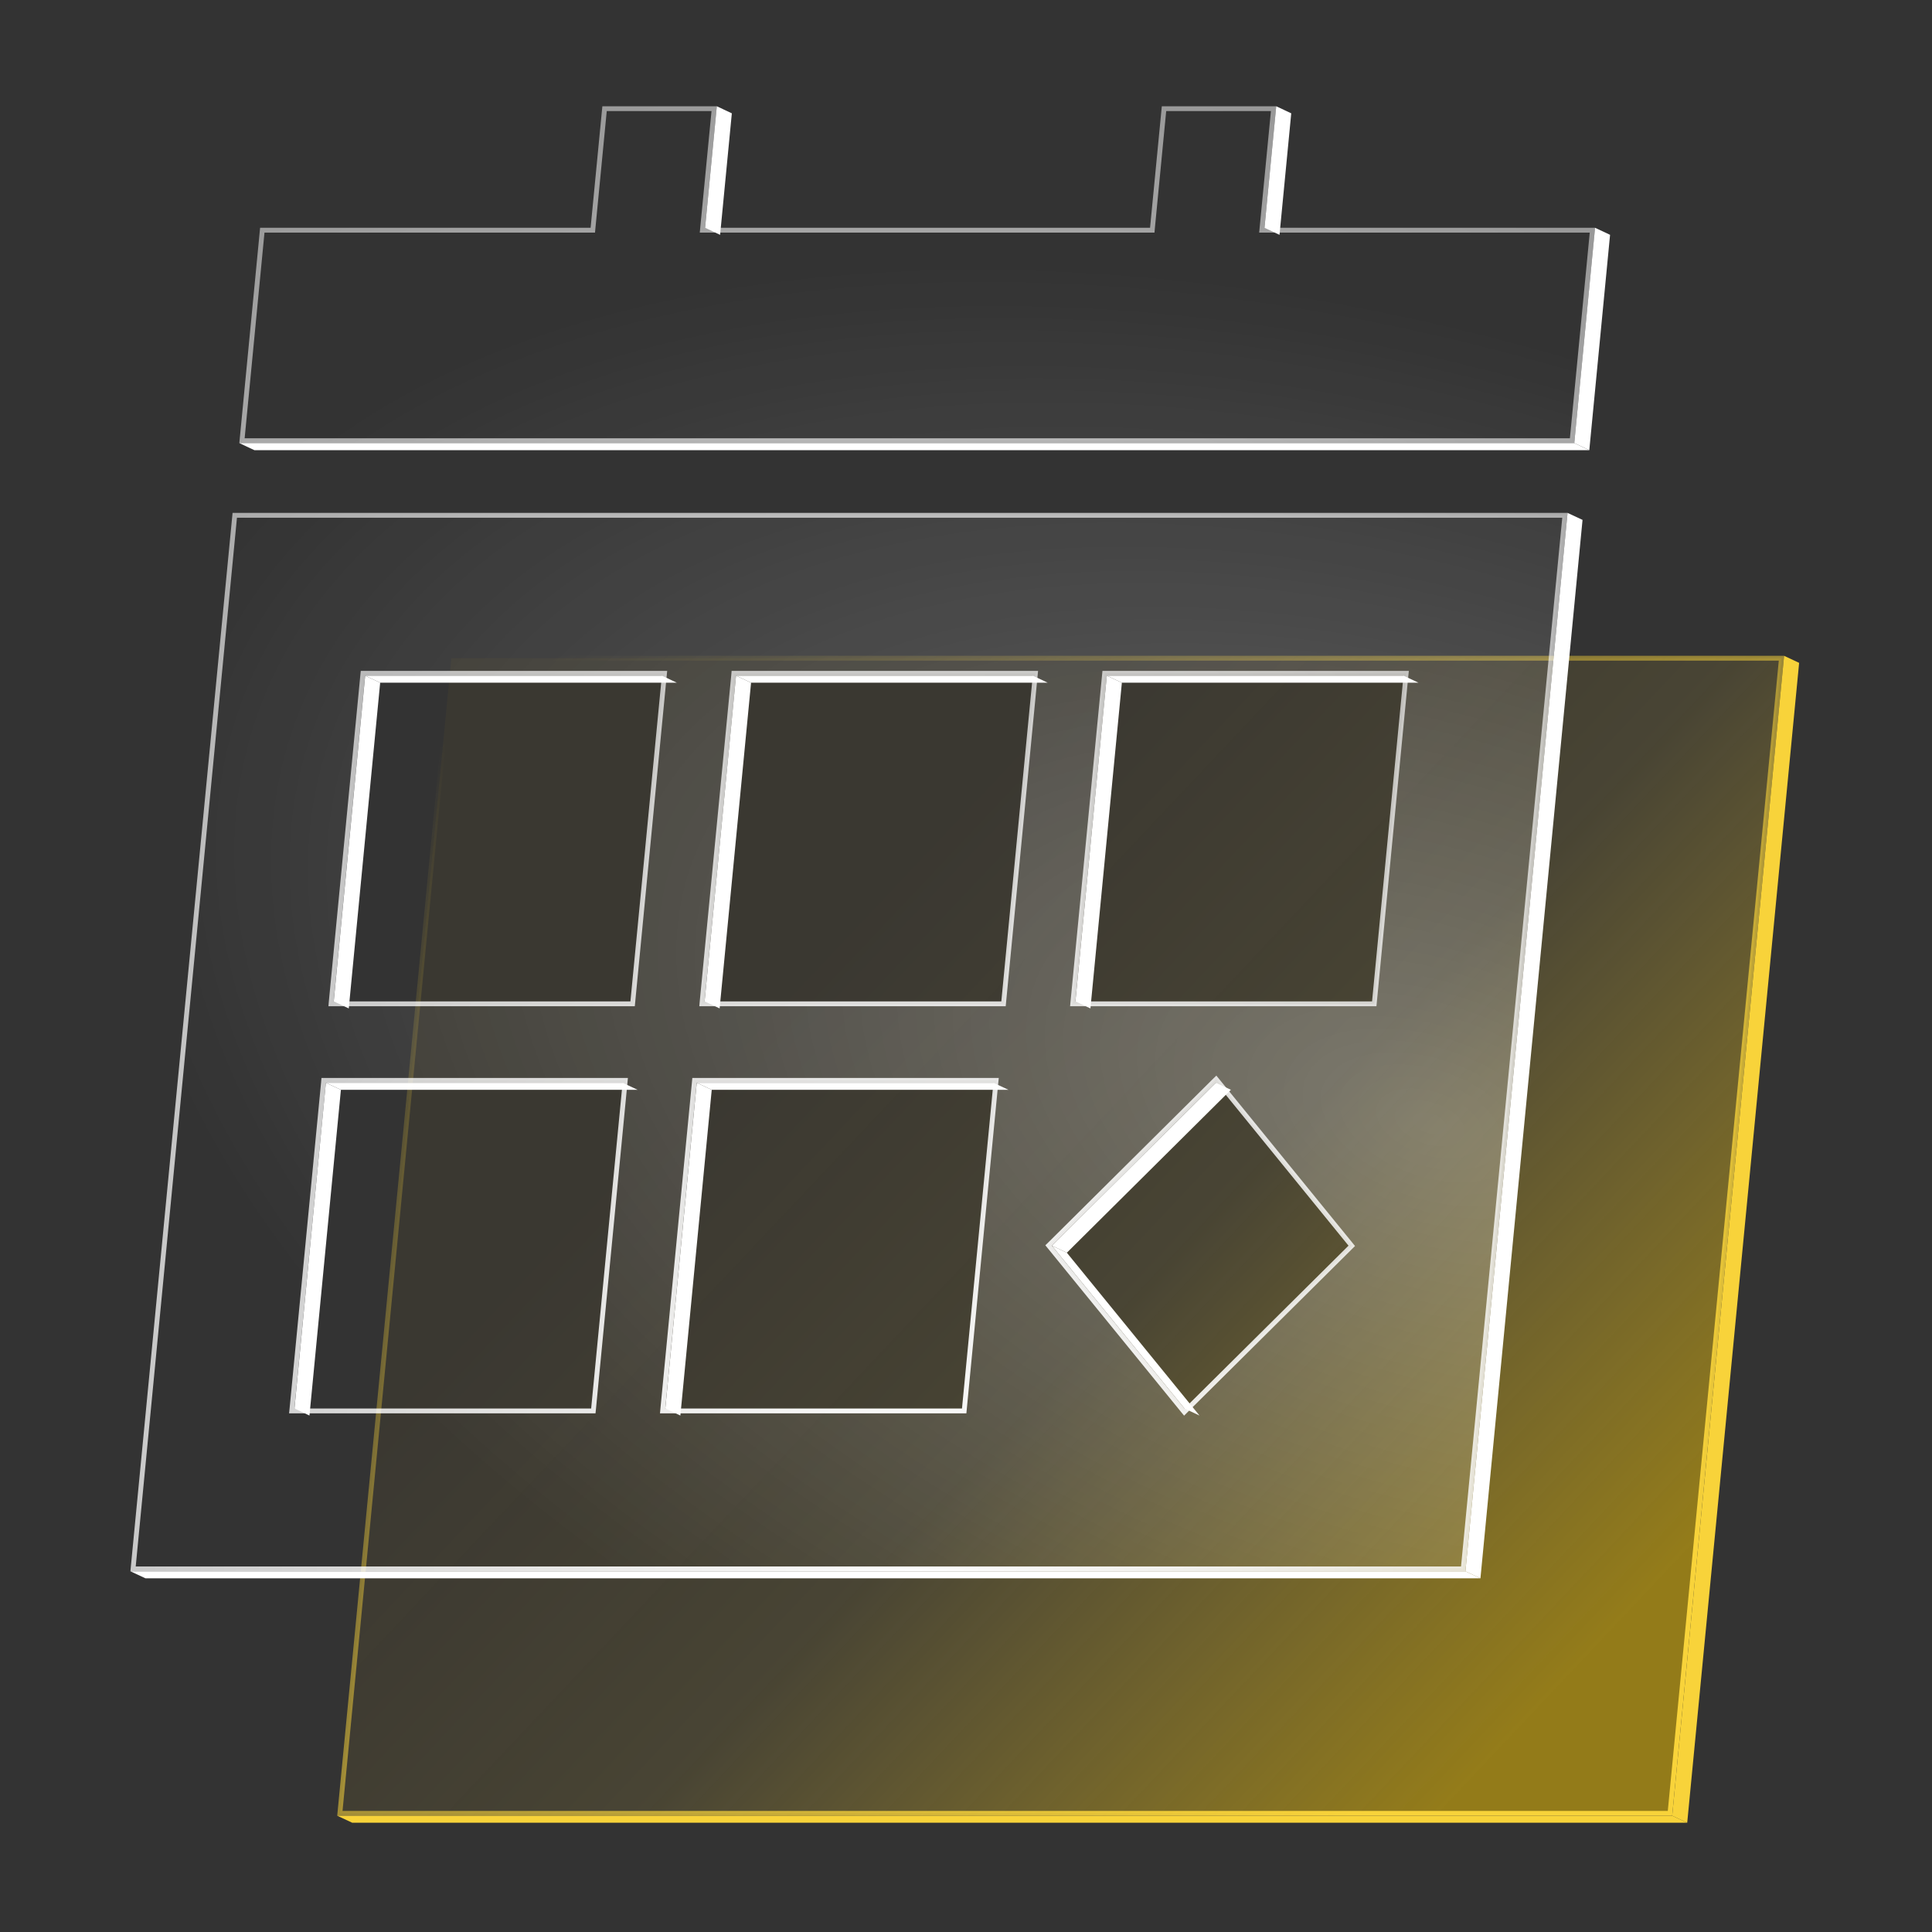 <svg xmlns="http://www.w3.org/2000/svg" fill="none" viewBox="0 0 84 84" height="84" width="84">
<rect x="0" y="0" width="84" height="84" fill="#333333" stroke="none"/>
<g clip-path="url(#clip0_3131_17220)">
<path fill="#F8D33A" d="M77.57 28.514L78.223 28.82L73.357 79.25L72.704 78.945L77.57 28.514Z"></path>
<path fill="#F8D33A" d="M72.704 78.945L73.357 79.25H15.315L14.662 78.945H72.704Z"></path>
<path stroke-width="0.21" stroke="url(#paint1_linear_3131_17220)" fill-opacity="0.5" fill="url(#paint0_linear_3131_17220)" d="M77.454 28.619L72.608 78.84H14.777L19.623 28.619H77.454Z" data-figma-bg-blur-radius="0.743911"></path>
<path fill="white" d="M15.878 29.377L16.529 29.683L15.164 43.844L14.511 43.539L15.878 29.377Z"></path>
<path fill="white" d="M14.169 47.078L14.822 47.382L13.455 61.545L12.804 61.238L14.169 47.078Z"></path>
<path fill="white" d="M28.776 29.377L29.429 29.683H16.529L15.878 29.377H28.776Z"></path>
<path fill="white" d="M27.069 47.078L27.722 47.382H14.822L14.169 47.078H27.069Z"></path>
<path fill="white" d="M32.002 29.377L32.655 29.683L31.288 43.844L30.635 43.539L32.002 29.377Z"></path>
<path fill="white" d="M30.294 47.078L30.945 47.382L29.581 61.545L28.927 61.238L30.294 47.078Z"></path>
<path fill="white" d="M44.9 29.377L45.553 29.683H32.655L32.002 29.377H44.9Z"></path>
<path fill="white" d="M43.193 47.078L43.846 47.382H30.945L30.294 47.078H43.193Z"></path>
<path fill="white" d="M48.123 29.377L48.777 29.683L47.41 43.844L46.758 43.539L48.123 29.377Z"></path>
<path fill="white" d="M61.022 29.377L61.675 29.683H48.777L48.123 29.377H61.022Z"></path>
<path fill="white" d="M52.865 47.078L53.518 47.382L46.385 54.466L45.734 54.159L52.865 47.078Z"></path>
<path fill="white" d="M45.734 54.159L46.385 54.466L52.151 61.545L51.498 61.238L45.734 54.159Z"></path>
<path fill="white" d="M63.714 68.317L64.367 68.622H6.323L5.67 68.317H63.714Z"></path>
<path fill="white" d="M68.155 22.3L68.806 22.604L64.367 68.622L63.714 68.317L68.155 22.3Z"></path>
<path fill="white" d="M31.166 4.62L31.819 4.927L31.309 10.21L30.656 9.904L31.166 4.62Z"></path>
<path fill="white" d="M55.488 4.62L56.141 4.927L55.631 10.21L54.978 9.904L55.488 4.62Z"></path>
<path fill="white" d="M69.35 9.904L70.003 10.21L69.1 19.572L68.447 19.265L69.35 9.904Z"></path>
<path fill="white" d="M68.447 19.265L69.1 19.572H11.059L10.405 19.265H68.447Z"></path>
<path stroke-width="0.21" stroke="url(#paint3_radial_3131_17220)" fill-opacity="0.7" fill="url(#paint2_radial_3131_17220)" d="M68.04 22.405L63.618 68.213H5.785L10.207 22.405H68.04ZM52.793 47.001L45.66 54.085L45.592 54.151L45.652 54.225L51.417 61.305L51.49 61.394L51.572 61.312L58.706 54.233L58.773 54.167L58.713 54.093L52.949 47.01L52.876 46.92L52.793 47.001ZM14.065 47.068L12.697 61.228L12.685 61.344H25.797L25.807 61.248L27.174 47.088L27.185 46.972H14.073L14.065 47.068ZM30.188 47.068L28.821 61.228L28.81 61.344H41.921L41.93 61.248L43.297 47.088L43.309 46.972H30.197L30.188 47.068ZM15.771 29.369L14.404 43.529L14.394 43.644H27.505L27.514 43.55L28.881 29.39L28.892 29.274H15.78L15.771 29.369ZM31.898 29.369L30.53 43.529L30.52 43.644H43.631L43.64 43.55L45.007 29.39L45.018 29.274H31.906L31.898 29.369ZM48.019 29.369L46.652 43.529L46.641 43.644H59.75L59.759 43.55L61.126 29.39L61.138 29.274H48.028L48.019 29.369ZM31.051 4.725L30.551 9.893L30.54 10.009H50.099L50.107 9.914L50.609 4.725H55.373L54.873 9.893L54.862 10.009H69.235L68.352 19.16H10.521L11.404 10.009H25.774L25.783 9.914L26.285 4.725H31.051Z" data-figma-bg-blur-radius="0.695299"></path>
</g>
<defs>
<clipPath transform="translate(-13.918 -27.77)" id="bgblur_1_3131_17220_clip_path"><path d="M77.454 28.619L72.608 78.84H14.777L19.623 28.619H77.454Z"></path>
</clipPath><clipPath transform="translate(-4.975 -3.925)" id="bgblur_2_3131_17220_clip_path"><path d="M68.04 22.405L63.618 68.213H5.785L10.207 22.405H68.04ZM52.793 47.001L45.66 54.085L45.592 54.151L45.652 54.225L51.417 61.305L51.49 61.394L51.572 61.312L58.706 54.233L58.773 54.167L58.713 54.093L52.949 47.01L52.876 46.92L52.793 47.001ZM14.065 47.068L12.697 61.228L12.685 61.344H25.797L25.807 61.248L27.174 47.088L27.185 46.972H14.073L14.065 47.068ZM30.188 47.068L28.821 61.228L28.81 61.344H41.921L41.93 61.248L43.297 47.088L43.309 46.972H30.197L30.188 47.068ZM15.771 29.369L14.404 43.529L14.394 43.644H27.505L27.514 43.55L28.881 29.39L28.892 29.274H15.78L15.771 29.369ZM31.898 29.369L30.53 43.529L30.52 43.644H43.631L43.64 43.55L45.007 29.39L45.018 29.274H31.906L31.898 29.369ZM48.019 29.369L46.652 43.529L46.641 43.644H59.75L59.759 43.55L61.126 29.39L61.138 29.274H48.028L48.019 29.369ZM31.051 4.725L30.551 9.893L30.54 10.009H50.099L50.107 9.914L50.609 4.725H55.373L54.873 9.893L54.862 10.009H69.235L68.352 19.16H10.521L11.404 10.009H25.774L25.783 9.914L26.285 4.725H31.051Z"></path>
</clipPath><linearGradient gradientUnits="userSpaceOnUse" y2="31.949" x2="28.035" y1="72.284" x1="70.794" id="paint0_linear_3131_17220">
<stop stop-color="#F4C400" offset="0.026"></stop>
<stop stop-opacity="0.21" stop-color="#FFD83A" offset="0.455"></stop>
<stop stop-opacity="0.1" stop-color="#CA9A19" offset="0.798"></stop>
</linearGradient>
<linearGradient gradientUnits="userSpaceOnUse" y2="91.4" x2="42.551" y1="43.107" x1="5.213" id="paint1_linear_3131_17220">
<stop stop-opacity="0" stop-color="#F8D33A"></stop>
<stop stop-color="#F8D33A" offset="1"></stop>
</linearGradient>
<radialGradient gradientUnits="userSpaceOnUse" gradientTransform="matrix(13.596 -30.83 55.224 20.45 62.026 48.605)" r="1" cy="0" cx="0" id="paint2_radial_3131_17220">
<stop stop-opacity="0.4" stop-color="white"></stop>
<stop stop-opacity="0" stop-color="white" offset="1"></stop>
</radialGradient>
<radialGradient gradientUnits="userSpaceOnUse" gradientTransform="matrix(-9.989 -64.004 64.284 -8.406 39.938 66.76)" r="1" cy="0" cx="0" id="paint3_radial_3131_17220">
<stop stop-color="white"></stop>
<stop stop-opacity="0.5" stop-color="white" offset="1"></stop>
</radialGradient>
<clipPath id="clip0_3131_17220">
<rect transform="translate(5.67 4.62)" fill="white" height="74.63" width="72.553"></rect>
</clipPath>
</defs>
</svg>
